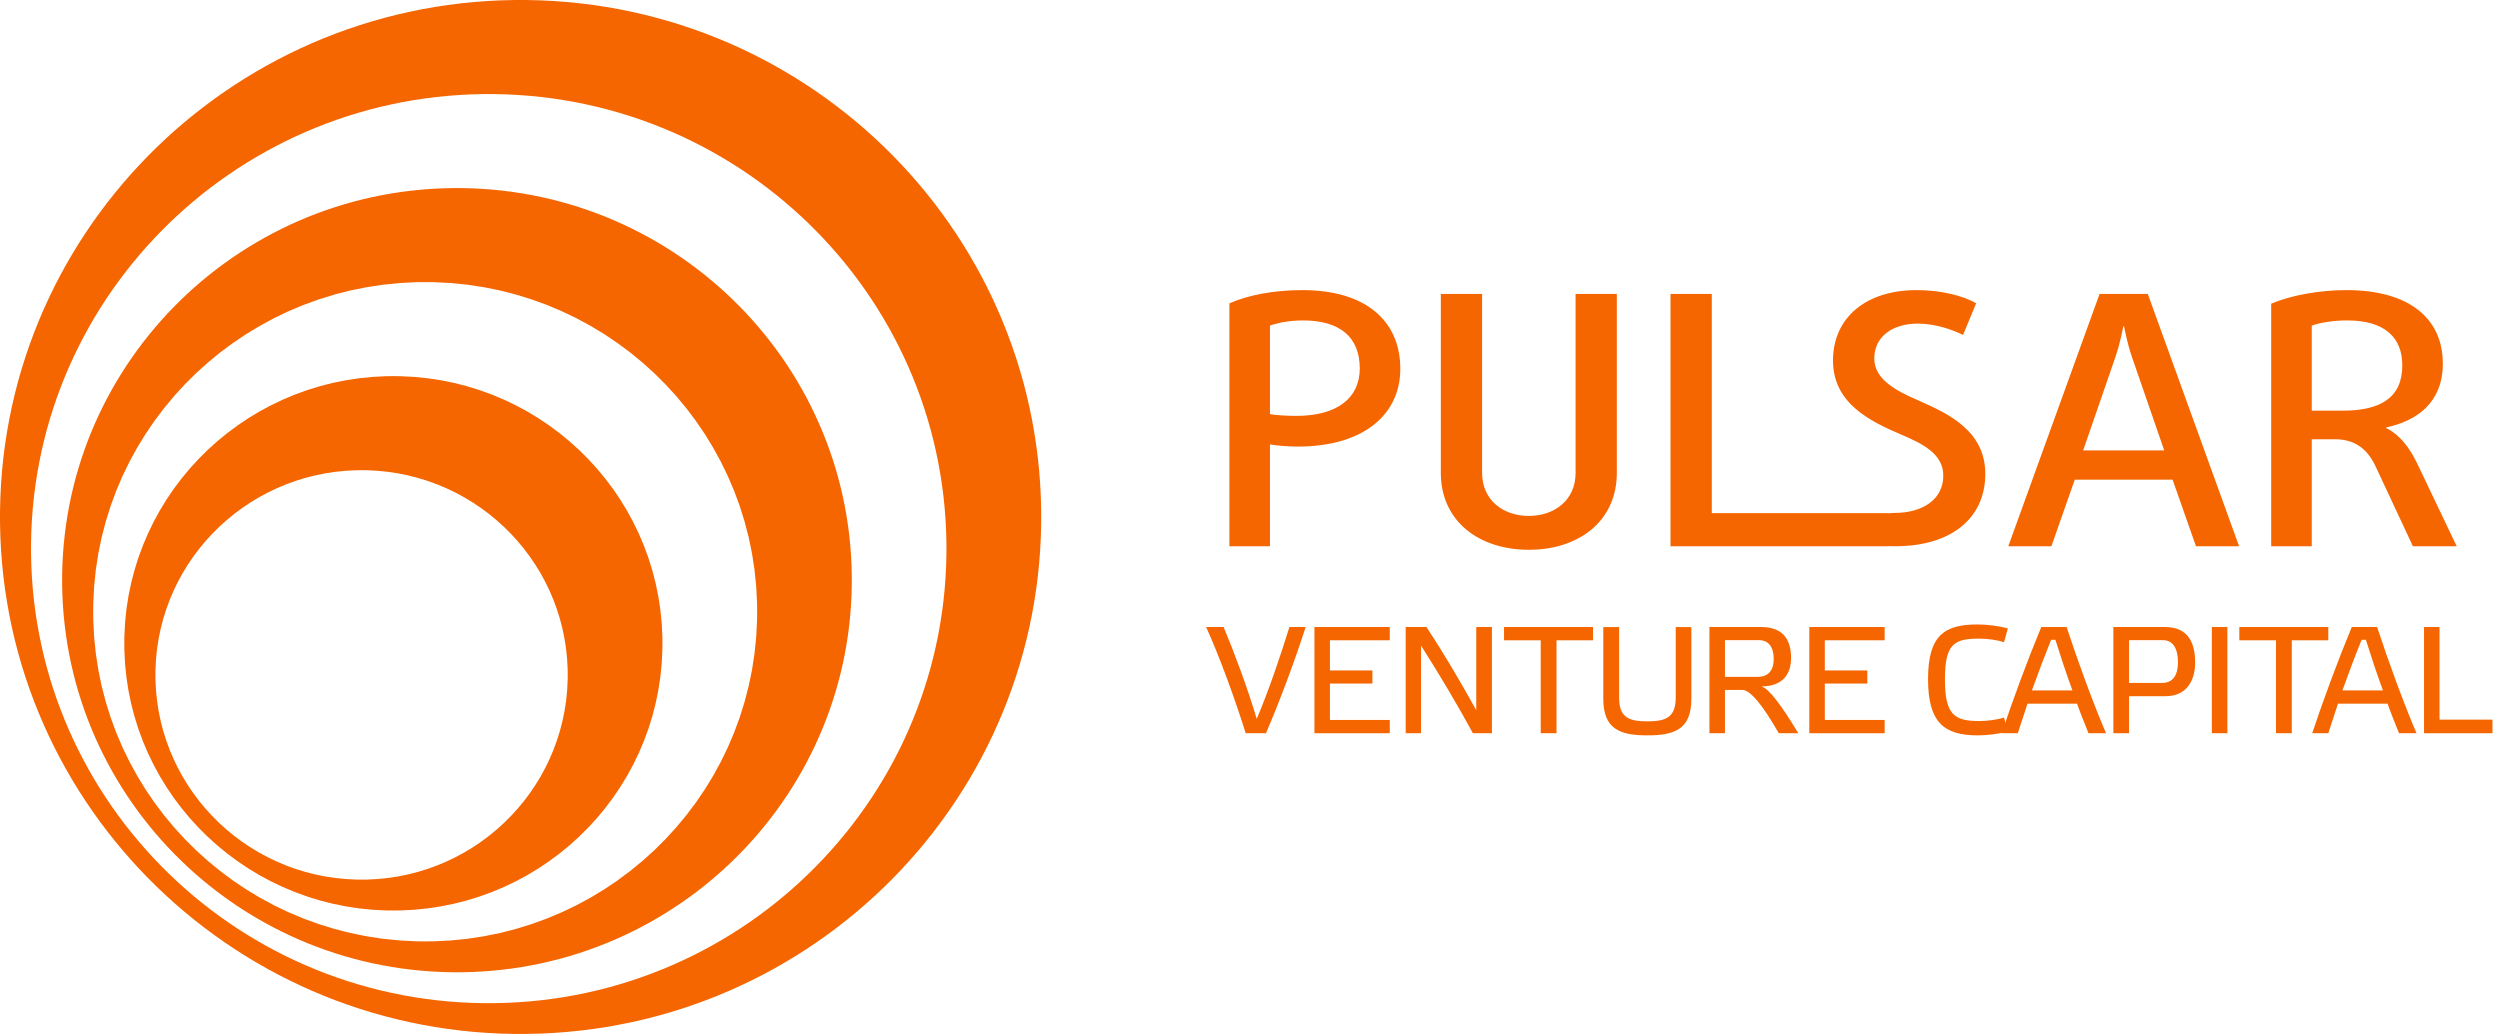 <?xml version="1.0" encoding="UTF-8"?> <svg xmlns="http://www.w3.org/2000/svg" width="162" height="67" viewBox="0 0 162 67" fill="none"> <path d="M90.74 23.902C90.74 20.785 88.492 18.799 84.399 18.799C82.553 18.799 80.897 19.115 79.666 19.657V35.396H82.293V28.802C82.718 28.87 83.452 28.938 84.09 28.938C88.42 28.938 90.74 26.816 90.74 23.902ZM159.194 35.396L156.639 30.044C156.142 29.005 155.503 28.17 154.627 27.74V27.696C156.663 27.267 158.295 26.047 158.295 23.564C158.295 20.673 156.166 18.799 152.047 18.799C150.273 18.799 148.451 19.138 147.174 19.679V35.396H149.801V28.464H151.316C152.617 28.464 153.421 29.118 153.941 30.226L156.356 35.396H159.194ZM155.669 23.677C155.669 25.776 154.25 26.611 151.812 26.611H149.801V21.102C150.345 20.898 151.244 20.763 152.096 20.763C154.532 20.763 155.669 21.87 155.669 23.677ZM145.092 35.396L139.177 19.047H136.053L130.138 35.396H132.93L134.445 31.083H140.785L142.299 35.396H145.092ZM140.242 29.186H134.988L137.094 23.089C137.402 22.186 137.591 21.148 137.591 21.148H137.639C137.639 21.148 137.828 22.186 138.135 23.089L140.242 29.186ZM128.647 30.708C128.647 27.932 126.281 26.813 124.34 25.962C122.895 25.336 121.453 24.597 121.453 23.231C121.453 21.82 122.614 20.97 124.293 20.97C125.405 20.97 126.564 21.373 127.204 21.709L128.055 19.649C127.226 19.179 125.831 18.799 124.199 18.799C120.932 18.799 118.779 20.567 118.779 23.366C118.779 26.119 121.146 27.283 123.182 28.155C124.624 28.761 125.926 29.433 125.926 30.82C125.926 32.321 124.648 33.238 122.755 33.238C122.625 33.238 122.495 33.247 122.366 33.264V33.252H110.924V19.047H108.25V35.396H122.366V35.389C122.523 35.393 122.681 35.395 122.839 35.395C126.388 35.395 128.647 33.618 128.647 30.708ZM104.771 30.631V19.047H102.098V30.655C102.098 32.392 100.748 33.432 99.069 33.432C97.388 33.432 96.04 32.392 96.04 30.655V19.047H93.365V30.631C93.365 33.793 95.852 35.626 99.069 35.626C102.287 35.626 104.771 33.793 104.771 30.631ZM88.113 23.879C88.113 25.776 86.67 26.95 83.995 26.95C83.38 26.95 82.694 26.906 82.293 26.837V21.102C82.766 20.921 83.594 20.763 84.422 20.763C86.813 20.763 88.113 21.825 88.113 23.879Z" fill="#F56500"></path> <path d="M79.29 40.631C79.996 42.31 80.852 44.62 81.437 46.585C82.243 44.669 82.959 42.546 83.555 40.631H84.608C83.903 42.813 82.968 45.341 82.034 47.513H80.722C80.016 45.262 79.012 42.507 78.156 40.631H79.29Z" fill="#F56500"></path> <path d="M90.057 40.631V41.49H86.179V43.445H88.933V44.294H86.179V46.653H90.057V47.513H85.175V40.631H90.057Z" fill="#F56500"></path> <path d="M96.676 47.512H95.444C94.43 45.647 93.287 43.722 92.083 41.835V47.512H91.089V40.631H92.431C93.555 42.329 94.659 44.205 95.662 46.021V40.631H96.676V47.512Z" fill="#F56500"></path> <path d="M99.839 47.512V41.491H97.462V40.631H103.228V41.491H100.862V47.512H99.839Z" fill="#F56500"></path> <path d="M109.6 40.633V45.282C109.6 47.228 108.556 47.652 106.747 47.652C104.948 47.652 103.894 47.228 103.894 45.282V40.633H104.918V45.184C104.918 46.438 105.465 46.744 106.747 46.744C108 46.744 108.587 46.457 108.587 45.184V40.633H109.6Z" fill="#F56500"></path> <path d="M111.777 43.859H113.924C114.581 43.859 114.938 43.436 114.938 42.705C114.938 41.904 114.59 41.481 113.963 41.481H111.777V43.859ZM116.529 47.512H115.266C114.174 45.607 113.398 44.709 112.91 44.709H111.777V47.512H110.772V40.631H114.123C115.625 40.631 116.061 41.55 116.061 42.636C116.061 43.603 115.604 44.462 114.153 44.482C114.64 44.65 115.396 45.637 116.529 47.512Z" fill="#F56500"></path> <path d="M122.126 40.631V41.49H118.247V43.445H121.002V44.294H118.247V46.653H122.126V47.513H117.244V40.631H122.126Z" fill="#F56500"></path> <path d="M128.15 40.464C128.776 40.464 129.581 40.573 130.108 40.722L129.86 41.62C129.462 41.471 128.776 41.383 128.269 41.383C126.639 41.383 126.032 41.699 126.032 44.018C126.032 46.329 126.639 46.724 128.269 46.724C128.776 46.724 129.462 46.634 129.86 46.497L130.108 47.395C129.571 47.553 128.776 47.652 128.15 47.652C125.973 47.652 124.938 46.813 124.938 44.009C124.938 41.195 125.973 40.464 128.15 40.464Z" fill="#F56500"></path> <path d="M132.912 41.461C132.485 42.517 132.067 43.623 131.668 44.738H134.294C133.895 43.653 133.518 42.507 133.19 41.461H132.912ZM134.592 45.597H131.38C131.161 46.249 130.953 46.89 130.754 47.513H129.71C130.436 45.341 131.37 42.813 132.275 40.631H133.915C134.661 42.902 135.665 45.646 136.471 47.513H135.336C135.108 46.94 134.839 46.288 134.592 45.597Z" fill="#F56500"></path> <path d="M140.109 44.254C140.796 44.254 141.133 43.75 141.133 42.923C141.133 41.994 140.796 41.481 140.148 41.481H137.961V44.254H140.109ZM136.947 47.512V40.631H140.298C141.799 40.631 142.246 41.668 142.246 42.932C142.246 44.058 141.72 45.113 140.338 45.113H137.961V47.512H136.947Z" fill="#F56500"></path> <path d="M144.333 47.512H143.328V40.631H144.333V47.512Z" fill="#F56500"></path> <path d="M147.485 47.512V41.491H145.109V40.631H150.874V41.491H148.508V47.512H147.485Z" fill="#F56500"></path> <path d="M153.032 41.461C152.605 42.517 152.187 43.623 151.789 44.738H154.414C154.016 43.653 153.638 42.507 153.31 41.461H153.032ZM154.712 45.597H151.501C151.283 46.249 151.074 46.89 150.874 47.513H149.83C150.557 45.341 151.491 42.813 152.395 40.631H154.035C154.782 42.902 155.785 45.646 156.591 47.513H155.457C155.229 46.94 154.959 46.288 154.712 45.597Z" fill="#F56500"></path> <path d="M158.081 40.631V46.633H161.512V47.513H157.078V40.631H158.081Z" fill="#F56500"></path> <path d="M34.171 66.998L35.039 66.976L35.902 66.933L36.758 66.868L37.608 66.782L38.452 66.676L39.29 66.549L40.12 66.401L40.944 66.234L41.76 66.047L42.568 65.84L43.369 65.615L44.161 65.37L44.944 65.106L45.719 64.825L46.485 64.525L47.242 64.207L47.989 63.871L48.727 63.519L49.454 63.149L50.171 62.762L50.877 62.358L51.573 61.939L52.257 61.503L52.93 61.051L53.592 60.584L54.241 60.102L54.878 59.605L55.503 59.093L56.115 58.566L56.714 58.026L57.3 57.471L57.873 56.903L58.431 56.321L58.976 55.726L59.506 55.118L60.022 54.498L60.523 53.865L61.008 53.22L61.479 52.563L61.933 51.895L62.372 51.215L62.795 50.525L63.201 49.823L63.591 49.111L63.963 48.389L64.319 47.657L64.656 46.914L64.977 46.163L65.279 45.402L65.563 44.633L65.828 43.855L66.074 43.068L66.302 42.273L66.51 41.47L66.698 40.66L66.867 39.842L67.015 39.017L67.143 38.185L67.251 37.347L67.337 36.503L67.402 35.652L67.446 34.796L67.468 33.934L67.47 33.501L67.468 33.068L67.446 32.206L67.402 31.349L67.337 30.498L67.251 29.654L67.143 28.816L67.015 27.984L66.867 27.159L66.698 26.341L66.51 25.531L66.302 24.728L66.074 23.933L65.828 23.147L65.563 22.368L65.279 21.599L64.977 20.838L64.656 20.087L64.319 19.345L63.963 18.612L63.591 17.89L63.201 17.178L62.795 16.477L62.372 15.786L61.933 15.106L61.479 14.438L61.008 13.781L60.523 13.136L60.022 12.503L59.506 11.883L58.976 11.275L58.431 10.68L57.873 10.098L57.3 9.53L56.714 8.975L56.115 8.434L55.503 7.908L54.878 7.396L54.241 6.899L53.592 6.416L52.93 5.949L52.257 5.498L51.573 5.062L50.877 4.642L50.171 4.239L49.454 3.852L48.727 3.482L47.989 3.129L47.242 2.793L46.485 2.475L45.719 2.175L44.944 1.894L44.161 1.63L43.369 1.385L42.568 1.16L41.76 0.953L40.944 0.766L40.12 0.599L39.29 0.451L38.452 0.324L37.608 0.218L36.758 0.132L35.902 0.067L35.039 0.024L34.171 0.002L33.735 -3.38676e-07L33.299 0.002L32.431 0.024L31.569 0.067L30.712 0.132L29.862 0.218L29.017 0.324L28.18 0.451L27.349 0.599L26.526 0.766L25.71 0.953L24.901 1.16L24.101 1.385L23.309 1.63L22.525 1.894L21.75 2.175L20.984 2.475L20.227 2.793L19.48 3.129L18.743 3.482L18.015 3.852L17.298 4.239L16.592 4.642L15.896 5.062L15.212 5.498L14.539 5.949L13.878 6.416L13.228 6.899L12.591 7.396L11.966 7.908L11.354 8.434L10.755 8.975L10.169 9.53L9.597 10.098L9.038 10.68L8.493 11.275L7.963 11.883L7.448 12.503L6.947 13.136L6.461 13.781L5.991 14.438L5.536 15.106L5.097 15.786L4.674 16.477L4.268 17.178L3.879 17.89L3.506 18.612L3.151 19.345L2.813 20.087L2.493 20.838L2.191 21.599L1.907 22.368L1.642 23.147L1.395 23.933L1.168 24.728L0.96 25.531L0.771 26.341L0.603 27.159L0.455 27.984L0.326 28.816L0.219 29.654L0.133 30.498L0.068 31.349L0.024 32.206L0.002 33.068L0 33.501L0.002 33.934L0.024 34.796L0.068 35.652L0.133 36.503L0.219 37.347L0.326 38.185L0.455 39.017L0.603 39.842L0.771 40.66L0.96 41.47L1.168 42.273L1.395 43.068L1.642 43.855L1.907 44.633L2.191 45.402L2.493 46.163L2.813 46.914L3.151 47.657L3.506 48.389L3.879 49.111L4.268 49.823L4.674 50.525L5.097 51.215L5.536 51.895L5.991 52.563L6.461 53.22L6.947 53.865L7.448 54.498L7.963 55.118L8.493 55.726L9.038 56.321L9.597 56.903L10.169 57.471L10.755 58.026L11.354 58.566L11.966 59.093L12.591 59.605L13.228 60.102L13.878 60.584L14.539 61.051L15.212 61.503L15.896 61.939L16.592 62.358L17.298 62.762L18.015 63.149L18.743 63.519L19.48 63.871L20.227 64.207L20.984 64.525L21.75 64.825L22.525 65.106L23.309 65.37L24.101 65.615L24.901 65.84L25.71 66.047L26.526 66.234L27.349 66.401L28.18 66.549L29.017 66.676L29.862 66.782L30.712 66.868L31.569 66.933L32.431 66.976L33.299 66.998L33.735 67L34.171 66.998ZM31.291 65.003L30.528 64.984L29.769 64.946L29.016 64.889L28.268 64.814L27.526 64.72L26.79 64.608L26.06 64.478L25.336 64.331L24.618 64.167L23.907 63.985L23.204 63.786L22.507 63.571L21.818 63.339L21.137 63.092L20.463 62.828L19.798 62.548L19.141 62.253L18.492 61.943L17.853 61.617L17.222 61.277L16.601 60.922L15.989 60.553L15.388 60.17L14.796 59.773L14.214 59.362L13.643 58.938L13.083 58.5L12.534 58.05L11.995 57.587L11.468 57.111L10.953 56.624L10.45 56.124L9.959 55.612L9.48 55.089L9.014 54.554L8.56 54.009L8.12 53.452L7.693 52.885L7.279 52.308L6.879 51.72L6.493 51.122L6.121 50.515L5.764 49.898L5.422 49.272L5.094 48.637L4.781 47.993L4.484 47.34L4.203 46.68L3.937 46.011L3.687 45.334L3.454 44.65L3.237 43.958L3.037 43.259L2.854 42.553L2.689 41.841L2.541 41.122L2.41 40.397L2.297 39.665L2.203 38.928L2.127 38.186L2.07 37.438L2.031 36.685L2.012 35.927L2.01 35.547L2.012 35.166L2.031 34.408L2.07 33.655L2.127 32.907L2.203 32.165L2.297 31.428L2.41 30.697L2.541 29.972L2.689 29.253L2.854 28.54L3.037 27.835L3.237 27.136L3.454 26.444L3.687 25.76L3.937 25.083L4.203 24.415L4.484 23.754L4.781 23.102L5.094 22.458L5.422 21.823L5.764 21.197L6.121 20.581L6.493 19.973L6.879 19.376L7.279 18.788L7.693 18.211L8.12 17.644L8.56 17.087L9.014 16.542L9.48 16.008L9.959 15.485L10.45 14.973L10.953 14.473L11.468 13.986L11.995 13.51L12.534 13.048L13.083 12.597L13.643 12.16L14.214 11.736L14.796 11.325L15.388 10.928L15.989 10.545L16.601 10.177L17.222 9.822L17.853 9.482L18.492 9.156L19.141 8.846L19.798 8.551L20.463 8.272L21.137 8.008L21.818 7.76L22.507 7.529L23.204 7.314L23.907 7.115L24.618 6.934L25.336 6.769L26.06 6.622L26.79 6.492L27.526 6.381L28.268 6.287L29.016 6.212L29.769 6.155L30.528 6.116L31.291 6.097L31.674 6.096L32.058 6.097L32.821 6.116L33.579 6.155L34.332 6.212L35.079 6.287L35.821 6.381L36.558 6.492L37.288 6.622L38.012 6.769L38.729 6.934L39.44 7.115L40.144 7.314L40.84 7.529L41.529 7.76L42.21 8.008L42.884 8.272L43.549 8.551L44.206 8.846L44.854 9.156L45.493 9.482L46.123 9.822L46.744 10.177L47.356 10.545L47.958 10.928L48.549 11.325L49.131 11.736L49.702 12.16L50.262 12.597L50.811 13.048L51.349 13.51L51.876 13.986L52.391 14.473L52.894 14.973L53.385 15.485L53.863 16.008L54.33 16.542L54.783 17.087L55.223 17.644L55.65 18.211L56.063 18.788L56.463 19.376L56.849 19.973L57.221 20.581L57.578 21.197L57.92 21.823L58.248 22.458L58.56 23.102L58.857 23.754L59.138 24.415L59.404 25.083L59.653 25.76L59.886 26.444L60.103 27.136L60.303 27.835L60.486 28.54L60.651 29.253L60.8 29.972L60.93 30.697L61.042 31.428L61.137 32.165L61.213 32.907L61.27 33.655L61.309 34.408L61.328 35.166L61.329 35.547L61.328 35.927L61.309 36.685L61.27 37.438L61.213 38.186L61.137 38.928L61.042 39.665L60.93 40.397L60.8 41.122L60.651 41.841L60.486 42.553L60.303 43.259L60.103 43.958L59.886 44.65L59.653 45.334L59.404 46.011L59.138 46.68L58.857 47.34L58.56 47.993L58.248 48.637L57.92 49.272L57.578 49.898L57.221 50.515L56.849 51.122L56.463 51.72L56.063 52.308L55.65 52.885L55.223 53.452L54.783 54.009L54.33 54.554L53.863 55.089L53.385 55.612L52.894 56.124L52.391 56.624L51.876 57.111L51.349 57.587L50.811 58.05L50.262 58.5L49.702 58.938L49.131 59.362L48.549 59.773L47.958 60.17L47.356 60.553L46.744 60.922L46.123 61.277L45.493 61.617L44.854 61.943L44.206 62.253L43.549 62.548L42.884 62.828L42.21 63.092L41.529 63.339L40.84 63.571L40.144 63.786L39.44 63.985L38.729 64.167L38.012 64.331L37.288 64.478L36.558 64.608L35.821 64.72L35.079 64.814L34.332 64.889L33.579 64.946L32.821 64.984L32.058 65.003L31.674 65.005L31.291 65.003ZM29.942 63.001L30.601 62.985L31.255 62.952L31.904 62.903L32.549 62.837L33.189 62.757L33.824 62.66L34.454 62.548L35.079 62.422L35.697 62.279L36.31 62.123L36.917 61.952L37.518 61.766L38.113 61.566L38.7 61.352L39.281 61.125L39.855 60.884L40.422 60.629L40.981 60.361L41.533 60.081L42.076 59.787L42.612 59.481L43.14 59.163L43.659 58.832L44.169 58.49L44.671 58.135L45.163 57.77L45.647 57.392L46.121 57.004L46.585 56.604L47.039 56.194L47.484 55.773L47.918 55.342L48.342 54.901L48.754 54.45L49.157 53.989L49.548 53.518L49.928 53.038L50.296 52.549L50.653 52.05L50.998 51.544L51.331 51.028L51.651 50.504L51.959 49.972L52.255 49.432L52.537 48.884L52.807 48.328L53.063 47.766L53.306 47.196L53.535 46.618L53.75 46.035L53.952 45.444L54.138 44.848L54.311 44.245L54.469 43.636L54.612 43.021L54.739 42.401L54.852 41.775L54.949 41.144L55.031 40.508L55.096 39.868L55.145 39.223L55.179 38.573L55.195 37.919L55.197 37.591L55.195 37.263L55.179 36.609L55.145 35.96L55.096 35.315L55.031 34.675L54.949 34.039L54.852 33.408L54.739 32.783L54.612 32.163L54.469 31.549L54.311 30.94L54.138 30.337L53.952 29.741L53.75 29.151L53.535 28.567L53.306 27.99L53.063 27.421L52.807 26.858L52.537 26.302L52.255 25.755L51.959 25.215L51.651 24.683L51.331 24.159L50.998 23.644L50.653 23.137L50.296 22.639L49.928 22.15L49.548 21.67L49.157 21.2L48.754 20.739L48.342 20.287L47.918 19.846L47.484 19.415L47.039 18.994L46.585 18.584L46.121 18.185L45.647 17.797L45.163 17.419L44.671 17.054L44.169 16.699L43.659 16.357L43.14 16.026L42.612 15.708L42.076 15.402L41.533 15.109L40.981 14.828L40.422 14.56L39.855 14.306L39.281 14.065L38.7 13.837L38.113 13.624L37.518 13.424L36.917 13.238L36.31 13.067L35.697 12.91L35.079 12.768L34.454 12.641L33.824 12.53L33.189 12.433L32.549 12.352L31.904 12.287L31.255 12.238L30.601 12.205L29.942 12.189L29.612 12.187L29.281 12.189L28.623 12.205L27.969 12.238L27.32 12.287L26.675 12.352L26.035 12.433L25.399 12.53L24.77 12.641L24.145 12.768L23.526 12.91L22.913 13.067L22.306 13.238L21.706 13.424L21.111 13.624L20.524 13.837L19.943 14.065L19.369 14.306L18.802 14.56L18.243 14.828L17.691 15.109L17.148 15.402L16.612 15.708L16.084 16.026L15.565 16.357L15.055 16.699L14.553 17.054L14.06 17.419L13.577 17.797L13.103 18.185L12.639 18.584L12.184 18.994L11.74 19.415L11.306 19.846L10.882 20.287L10.469 20.739L10.067 21.2L9.676 21.67L9.296 22.15L8.928 22.639L8.571 23.137L8.226 23.644L7.893 24.159L7.572 24.683L7.264 25.215L6.969 25.755L6.686 26.302L6.417 26.858L6.16 27.421L5.917 27.99L5.688 28.567L5.473 29.151L5.272 29.741L5.085 30.337L4.912 30.94L4.754 31.549L4.611 32.163L4.484 32.783L4.371 33.408L4.274 34.039L4.193 34.675L4.127 35.315L4.077 35.96L4.044 36.609L4.028 37.263L4.026 37.591L4.028 37.919L4.044 38.573L4.077 39.223L4.127 39.868L4.193 40.508L4.274 41.144L4.371 41.775L4.484 42.401L4.611 43.021L4.754 43.636L4.912 44.245L5.085 44.848L5.272 45.444L5.473 46.035L5.688 46.618L5.917 47.196L6.16 47.766L6.417 48.328L6.686 48.884L6.969 49.432L7.264 49.972L7.572 50.504L7.893 51.028L8.226 51.544L8.571 52.05L8.928 52.549L9.296 53.038L9.676 53.518L10.067 53.989L10.469 54.45L10.882 54.901L11.306 55.342L11.74 55.773L12.184 56.194L12.639 56.604L13.103 57.004L13.577 57.392L14.06 57.77L14.553 58.135L15.055 58.49L15.565 58.832L16.084 59.163L16.612 59.481L17.148 59.787L17.691 60.081L18.243 60.361L18.802 60.629L19.369 60.884L19.943 61.125L20.524 61.352L21.111 61.566L21.706 61.766L22.306 61.952L22.913 62.123L23.526 62.279L24.145 62.422L24.77 62.548L25.399 62.66L26.035 62.757L26.675 62.837L27.32 62.903L27.969 62.952L28.623 62.985L29.281 63.001L29.612 63.002L29.942 63.001ZM26.999 60.997L25.899 60.942L24.815 60.833L23.747 60.67L22.697 60.457L21.666 60.193L20.655 59.881L19.666 59.521L18.701 59.116L17.761 58.666L16.846 58.172L15.959 57.637L15.1 57.061L14.272 56.445L13.475 55.792L12.711 55.102L11.98 54.377L11.286 53.618L10.628 52.827L10.008 52.004L9.428 51.152L8.889 50.271L8.392 49.362L7.938 48.428L7.53 47.47L7.168 46.488L6.854 45.485L6.588 44.461L6.373 43.418L6.21 42.357L6.099 41.28L6.044 40.188L6.039 39.636L6.044 39.084L6.099 37.993L6.21 36.917L6.373 35.857L6.588 34.815L6.854 33.792L7.168 32.789L7.53 31.808L7.938 30.85L8.392 29.916L8.889 29.009L9.428 28.128L10.008 27.276L10.628 26.453L11.286 25.662L11.98 24.904L12.711 24.179L13.475 23.489L14.272 22.836L15.1 22.221L15.959 21.645L16.846 21.11L17.761 20.616L18.701 20.166L19.666 19.761L20.655 19.401L21.666 19.089L22.697 18.825L23.747 18.612L24.815 18.45L25.899 18.34L26.999 18.285L27.555 18.28L28.11 18.285L29.209 18.34L30.293 18.45L31.361 18.612L32.41 18.825L33.441 19.089L34.451 19.401L35.439 19.761L36.403 20.166L37.344 20.616L38.258 21.11L39.145 21.645L40.003 22.221L40.831 22.836L41.628 23.489L42.392 24.179L43.122 24.904L43.817 25.662L44.474 26.453L45.094 27.276L45.674 28.128L46.213 29.009L46.71 29.916L47.163 30.85L47.572 31.808L47.934 32.789L48.248 33.792L48.514 34.815L48.729 35.857L48.892 36.917L49.002 37.993L49.058 39.084L49.063 39.636L49.058 40.188L49.002 41.28L48.892 42.357L48.729 43.418L48.514 44.461L48.248 45.485L47.934 46.488L47.572 47.47L47.163 48.428L46.71 49.362L46.213 50.271L45.674 51.152L45.094 52.004L44.474 52.827L43.817 53.618L43.122 54.377L42.392 55.102L41.628 55.792L40.831 56.445L40.003 57.061L39.145 57.637L38.258 58.172L37.344 58.666L36.403 59.116L35.439 59.521L34.451 59.881L33.441 60.193L32.41 60.457L31.361 60.67L30.293 60.833L29.209 60.942L28.11 60.997L27.555 61.002L26.999 60.997ZM25.94 58.997L26.831 58.952L27.711 58.863L28.576 58.732L29.428 58.559L30.263 58.346L31.082 58.093L31.883 57.801L32.666 57.473L33.428 57.108L34.169 56.709L34.888 56.275L35.583 55.808L36.255 55.31L36.901 54.781L37.52 54.222L38.112 53.634L38.675 53.019L39.208 52.378L39.71 51.712L40.18 51.021L40.617 50.307L41.019 49.571L41.387 48.814L41.717 48.037L42.011 47.242L42.266 46.428L42.481 45.599L42.655 44.753L42.787 43.894L42.877 43.02L42.922 42.135L42.925 41.688L42.922 41.24L42.877 40.355L42.787 39.482L42.655 38.623L42.481 37.777L42.266 36.947L42.011 36.134L41.717 35.339L41.387 34.562L41.019 33.805L40.617 33.069L40.18 32.355L39.71 31.664L39.208 30.998L38.675 30.356L38.112 29.741L37.52 29.154L36.901 28.595L36.255 28.066L35.583 27.567L34.888 27.1L34.169 26.666L33.428 26.267L32.666 25.902L31.883 25.573L31.082 25.282L30.263 25.029L29.428 24.815L28.576 24.642L27.711 24.511L26.831 24.422L25.94 24.377L25.49 24.374L25.039 24.377L24.148 24.422L23.268 24.511L22.403 24.642L21.552 24.815L20.716 25.029L19.897 25.282L19.096 25.573L18.314 25.902L17.551 26.267L16.81 26.666L16.091 27.1L15.396 27.567L14.725 28.066L14.079 28.595L13.459 29.154L12.868 29.741L12.305 30.356L11.772 30.998L11.27 31.664L10.8 32.355L10.363 33.069L9.961 33.805L9.594 34.562L9.263 35.339L8.969 36.134L8.715 36.947L8.5 37.777L8.325 38.623L8.193 39.482L8.104 40.355L8.059 41.24L8.055 41.688L8.059 42.135L8.104 43.02L8.193 43.894L8.325 44.753L8.5 45.599L8.715 46.428L8.969 47.242L9.263 48.037L9.594 48.814L9.961 49.571L10.363 50.307L10.8 51.021L11.27 51.712L11.772 52.378L12.305 53.019L12.868 53.634L13.459 54.222L14.079 54.781L14.725 55.31L15.396 55.808L16.091 56.275L16.81 56.709L17.551 57.108L18.314 57.473L19.096 57.801L19.897 58.093L20.716 58.346L21.552 58.559L22.403 58.732L23.268 58.863L24.148 58.952L25.039 58.997L25.49 59.001L25.94 58.997ZM23.087 56.996L22.404 56.962L21.73 56.894L21.067 56.793L20.414 56.661L19.774 56.497L19.146 56.303L18.533 56.08L17.933 55.828L17.349 55.549L16.781 55.243L16.23 54.91L15.697 54.553L15.183 54.17L14.688 53.765L14.213 53.337L13.76 52.886L13.329 52.415L12.92 51.924L12.536 51.413L12.175 50.883L11.841 50.337L11.532 49.773L11.251 49.192L10.997 48.597L10.773 47.988L10.577 47.364L10.413 46.728L10.279 46.081L10.178 45.422L10.109 44.753L10.075 44.075L10.072 43.732L10.075 43.389L10.109 42.711L10.178 42.042L10.279 41.384L10.413 40.737L10.577 40.101L10.773 39.478L10.997 38.869L11.251 38.274L11.532 37.694L11.841 37.13L12.175 36.583L12.536 36.054L12.92 35.544L13.329 35.052L13.76 34.581L14.213 34.131L14.688 33.703L15.183 33.298L15.697 32.916L16.23 32.558L16.781 32.226L17.349 31.919L17.933 31.64L18.533 31.388L19.146 31.165L19.774 30.971L20.414 30.808L21.067 30.675L21.73 30.574L22.404 30.506L23.087 30.472L23.432 30.469L23.777 30.472L24.46 30.506L25.133 30.574L25.796 30.675L26.448 30.808L27.088 30.971L27.715 31.165L28.329 31.388L28.928 31.64L29.512 31.919L30.08 32.226L30.631 32.558L31.163 32.916L31.678 33.298L32.172 33.703L32.647 34.131L33.1 34.581L33.531 35.052L33.94 35.544L34.324 36.054L34.684 36.583L35.019 37.13L35.327 37.694L35.609 38.274L35.862 38.869L36.087 39.478L36.282 40.101L36.447 40.737L36.58 41.384L36.682 42.042L36.75 42.711L36.785 43.389L36.788 43.732L36.785 44.075L36.75 44.753L36.682 45.422L36.58 46.081L36.447 46.728L36.282 47.364L36.087 47.988L35.862 48.597L35.609 49.192L35.327 49.773L35.019 50.337L34.684 50.883L34.324 51.413L33.94 51.924L33.531 52.415L33.1 52.886L32.647 53.337L32.172 53.765L31.678 54.17L31.163 54.553L30.631 54.91L30.08 55.243L29.512 55.549L28.928 55.828L28.329 56.08L27.715 56.303L27.088 56.497L26.448 56.661L25.796 56.793L25.133 56.894L24.46 56.962L23.777 56.996L23.432 56.999L23.087 56.996Z" fill="#F56500"></path> </svg> 